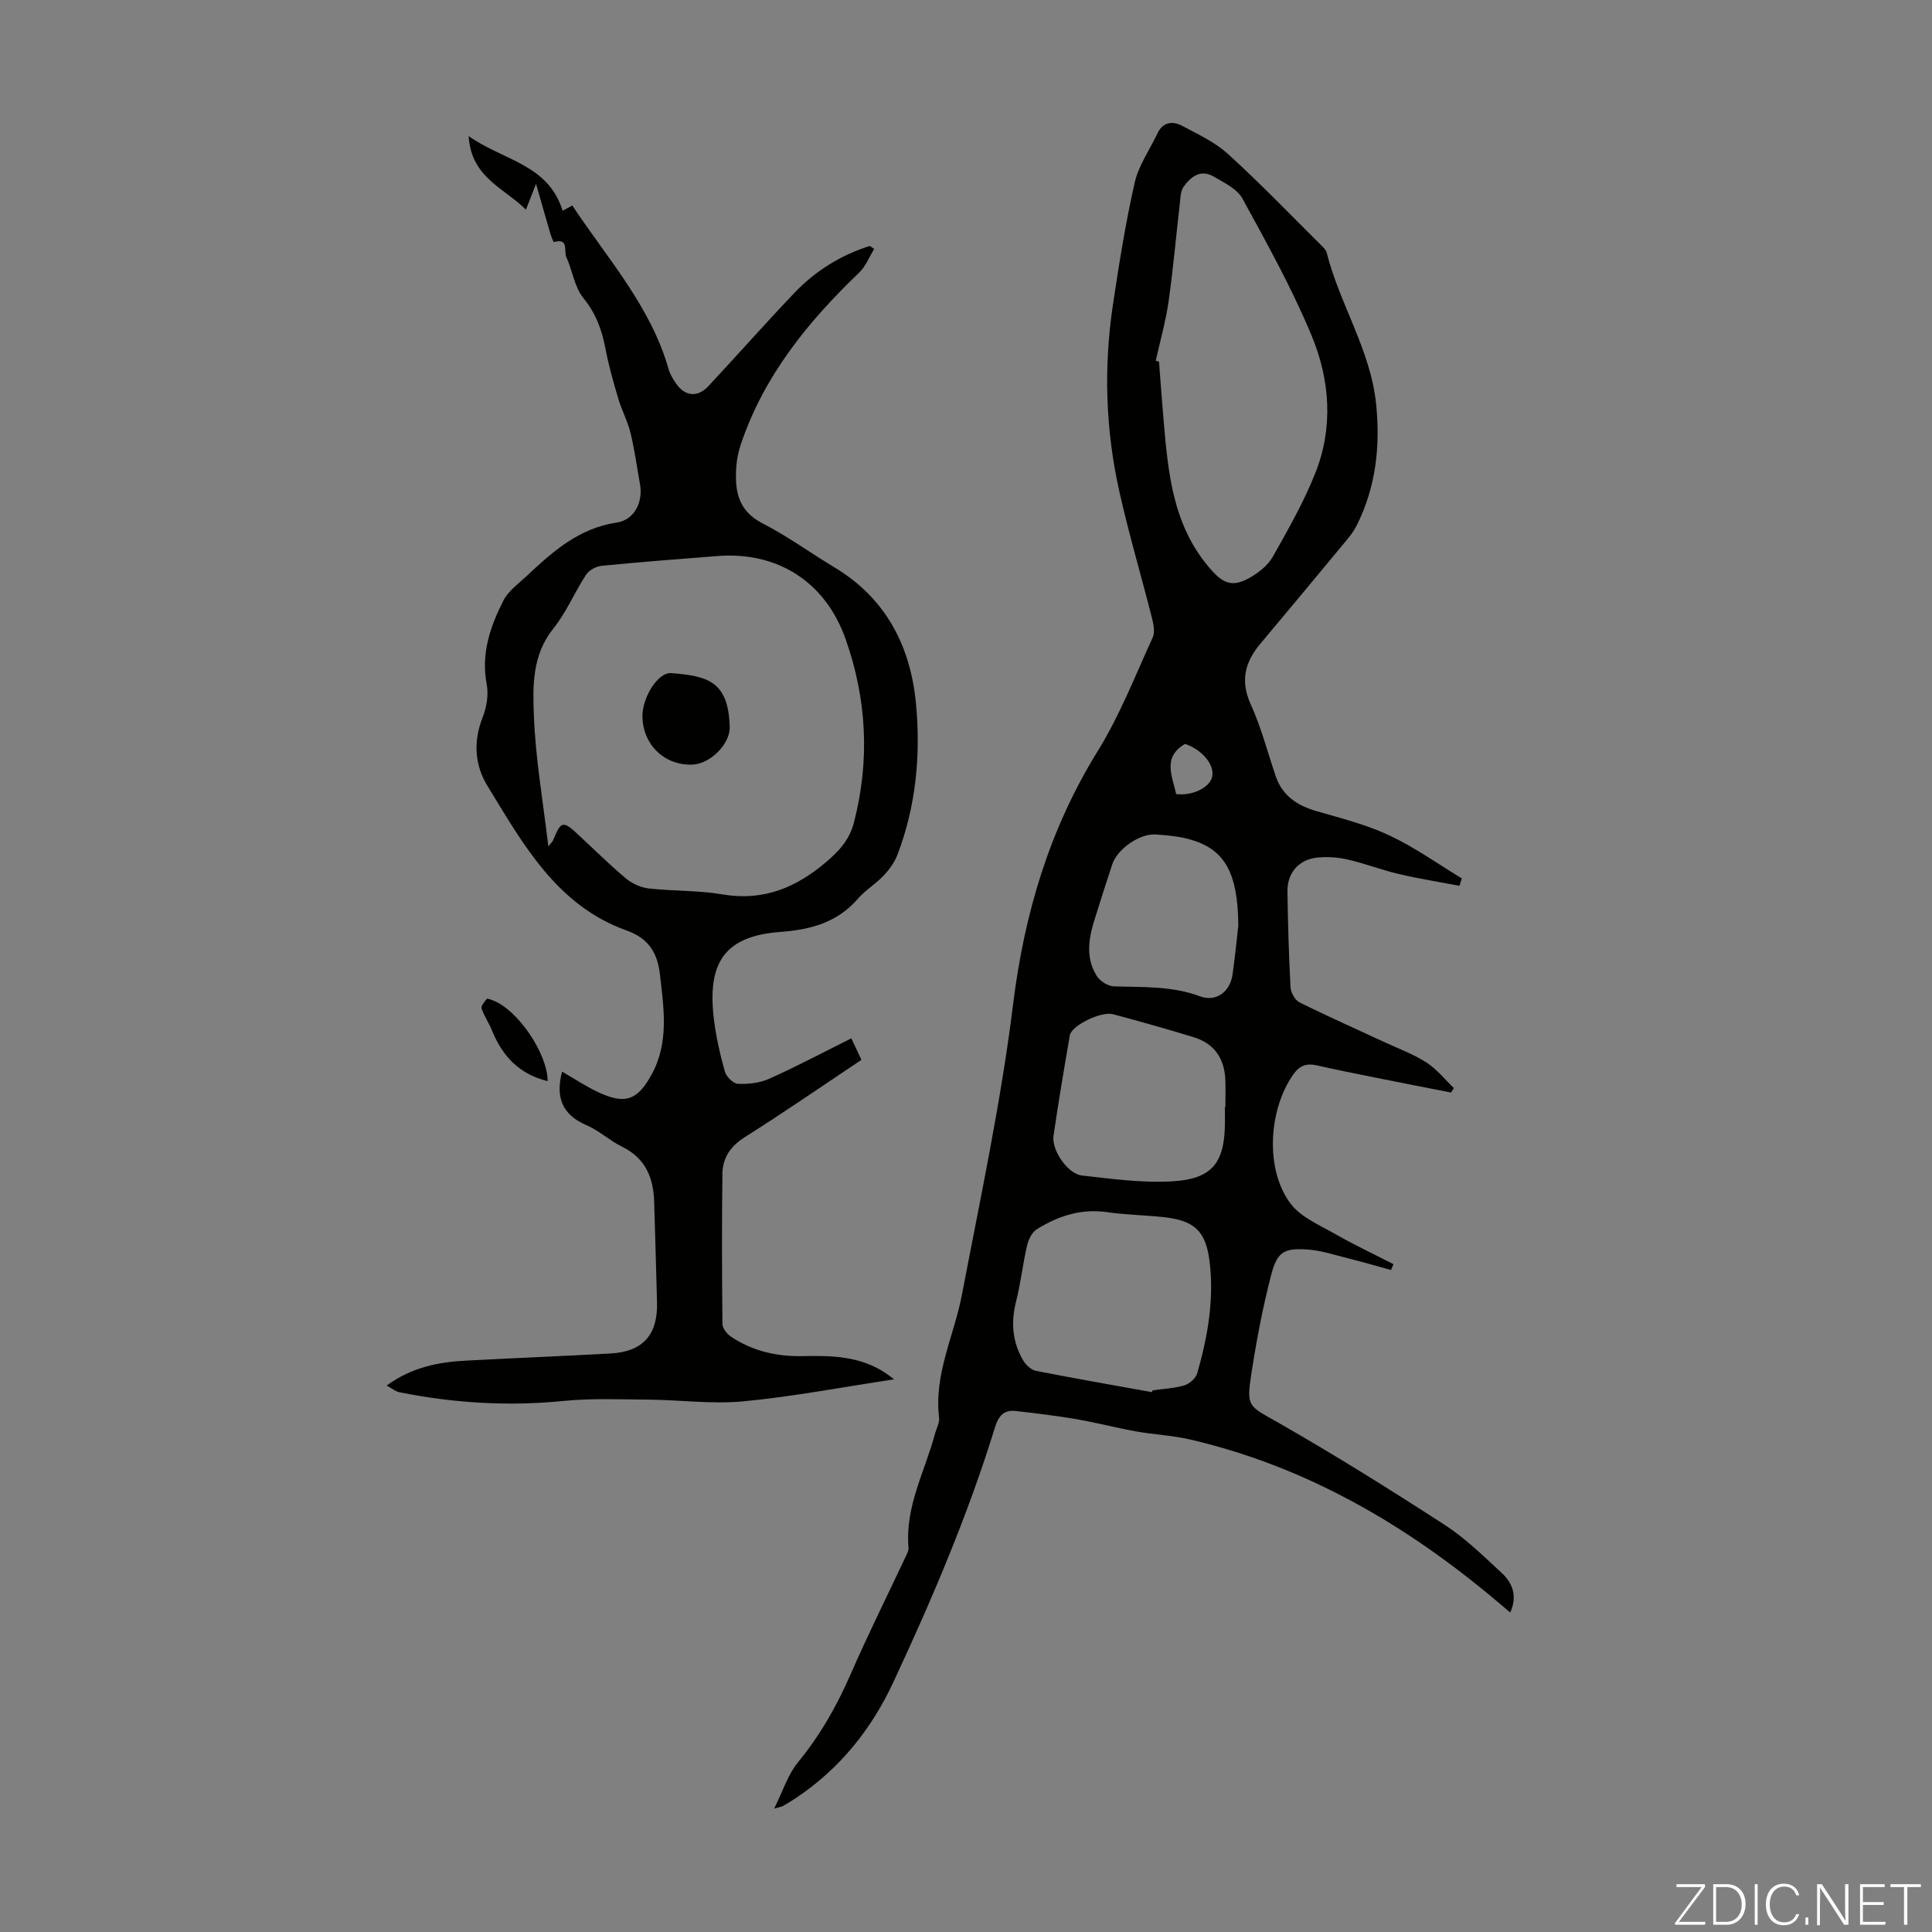 <svg enable-background="new 0 0 400 400" viewBox="0 0 400 400" xmlns="http://www.w3.org/2000/svg"><rect x="0" y="0" width="400" height="400" fill="#808080" stroke="none"/><g fill="#fbfcfa"><path d="m346.9 398 5.4-7.3h-5.2v-.6h5.9v.6l-5.4 7.2h5.5l-.1.6h-6.2v-.5z"/><path d="m354.7 390.1h2.8c2.3 0 3.9 1.6 3.9 4.1s-1.6 4.3-3.9 4.3h-2.8zm.6 7.8h2c2.2 0 3.3-1.6 3.3-3.6 0-1.8-1-3.6-3.3-3.6h-2z"/><path d="m363.9 390.1v8.4h-.6v-8.4z"/><path d="m372.5 396.3c-.4 1.3-1.4 2.3-3.2 2.3-2.4 0-3.7-1.9-3.7-4.3 0-2.3 1.2-4.3 3.7-4.3 1.8 0 2.9 1 3.2 2.4h-.6c-.4-1.1-1.1-1.8-2.5-1.8-2.1 0-3 1.9-3 3.7s.9 3.7 3 3.7c1.4 0 2.1-.7 2.5-1.7z"/><path d="m373.8 398.5v-1.5h.6v1.5z"/><path d="m376.2 398.5v-8.4h1c1.3 2 4.4 6.7 4.9 7.6-.1-1.2-.1-2.4-.1-3.8v-3.8h.7v8.4h-.9c-1.2-1.9-4.4-6.8-5-7.7.1 1.1 0 2.3 0 3.9v3.9h-.6z"/><path d="m390 394.4h-4.3v3.5h4.7l-.1.6h-5.2v-8.4h5.1v.6h-4.5v3.1h4.3z"/><path d="m394.2 390.7h-2.8v-.6h6.3v.6h-2.8v7.8h-.7z"/></g><path d="m302.17 183.4c-4.19-.8-8.41-1.47-12.55-2.44-3.58-.84-7.05-2.19-10.63-3.01-2.03-.47-4.23-.61-6.31-.39-3.82.4-6.2 3.21-6.13 7.07.11 6.6.28 13.2.64 19.78.06 1.1.93 2.65 1.86 3.12 5.78 2.88 11.7 5.49 17.56 8.22 2.93 1.36 6.01 2.49 8.71 4.22 2.15 1.38 3.81 3.51 5.69 5.31-.2.31-.39.62-.59.92-5.53-1.09-11.07-2.17-16.6-3.28-3.72-.75-7.45-1.49-11.15-2.34-2.1-.48-3.57-.02-4.87 1.82-5.19 7.32-5.93 19.77-.59 26.81 2.15 2.83 6.02 4.44 9.28 6.31 3.91 2.24 8 4.15 12.01 6.21-.17.4-.34.81-.5 1.21-2.94-.81-5.87-1.66-8.83-2.4-2.8-.7-5.6-1.64-8.44-1.84-4.88-.33-6.29.45-7.54 5.24-1.75 6.68-3.03 13.51-4.09 20.34-1.11 7.18-.62 6.74 5.81 10.41 11.62 6.65 22.99 13.76 34.23 21.04 4.27 2.77 7.99 6.43 11.75 9.91 2.23 2.06 3.34 4.72 1.79 8.22-.94-.8-1.74-1.47-2.53-2.14-18.78-15.88-39.53-28.04-63.7-33.68-3.69-.86-7.53-1.01-11.27-1.69-4.16-.75-8.25-1.83-12.41-2.54-4.14-.71-8.32-1.2-12.5-1.68-2.37-.27-3.52.98-4.23 3.26-5.6 18.19-13.04 35.65-21.08 52.88-4.55 9.75-11.03 17.84-19.99 23.87-.93.62-1.88 1.21-2.85 1.77-.26.15-.6.18-1.83.53 1.8-3.61 2.83-7.03 4.92-9.57 4.6-5.6 8.07-11.72 10.95-18.34 3.56-8.17 7.55-16.15 11.34-24.22.28-.6.66-1.27.6-1.88-.76-8.49 3.42-15.83 5.5-23.65.29-1.08.95-2.19.83-3.22-1.11-9.03 3.11-17.02 4.73-25.51 3.81-19.97 8.09-39.9 10.58-60.05 2.34-18.9 7.53-36.34 17.57-52.56 4.54-7.34 7.72-15.55 11.34-23.44.49-1.06.21-2.63-.1-3.86-2.22-8.77-4.8-17.46-6.78-26.28-2.86-12.75-3.3-25.68-1.37-38.62 1.27-8.51 2.62-17.02 4.52-25.4.81-3.59 3.12-6.84 4.73-10.24 1.12-2.35 3.13-2.59 5.05-1.57 3.33 1.75 6.88 3.42 9.61 5.91 6.62 6.02 12.82 12.49 19.18 18.79.47.46 1.04.99 1.19 1.59 2.7 10.71 9.12 20.18 10.24 31.43.88 8.78-.08 17.18-4.07 25.12-.54 1.08-1.31 2.06-2.08 3-5.92 7.15-11.85 14.29-17.82 21.4-3.2 3.81-4.21 7.67-2 12.55 2.16 4.76 3.48 9.9 5.17 14.87 1.4 4.09 4.47 6.1 8.49 7.26 5.1 1.47 10.33 2.79 15.1 5.04 5.22 2.45 9.98 5.87 14.94 8.87-.16.49-.32 1.01-.48 1.54zm-62.88-108.72c.22.06.45.13.67.19.32 4.13.61 8.26.97 12.38.93 10.72 1.9 21.35 9.33 30.15 2.82 3.35 4.76 4.39 8.63 2.13 1.78-1.04 3.63-2.5 4.62-4.25 3.18-5.63 6.41-11.31 8.8-17.3 3.78-9.47 3.05-19.35-.76-28.51-4.06-9.76-9.23-19.07-14.32-28.36-1.1-2.02-3.8-3.29-5.97-4.56-2.68-1.58-4.72.05-6.21 2.11-.64.9-.65 2.31-.78 3.5-.79 6.76-1.37 13.54-2.33 20.27-.59 4.12-1.75 8.17-2.65 12.25zm-.8 213.55c.05-.13.1-.26.14-.38 2.2-.31 4.47-.4 6.58-1.03 1.07-.32 2.37-1.46 2.66-2.49 2.17-7.55 3.53-15.26 2.56-23.15-.78-6.31-3.12-8.48-9.48-9.18-3.89-.43-7.82-.47-11.68-1.03-5.41-.79-10.18.77-14.62 3.54-1.01.63-1.73 2.16-2.02 3.41-.88 3.8-1.29 7.71-2.25 11.48-1.11 4.35-.8 8.44 1.47 12.28.55.93 1.64 1.94 2.63 2.14 7.98 1.57 16 2.96 24.01 4.41zm15.11-59.05h.1c0-1.9.07-3.8-.01-5.69-.2-4.37-2.31-7.45-6.53-8.74-5.54-1.7-11.13-3.27-16.73-4.77-2.47-.66-8.59 2.36-8.93 4.36-1.2 6.93-2.37 13.86-3.38 20.81-.43 2.97 2.93 7.9 5.9 8.23 6.18.69 12.45 1.56 18.61 1.21 8.43-.48 10.98-3.88 10.98-12.39-.01-1.01-.01-2.01-.01-3.02zm2.78-37.56c-.08-11.15-2.95-15.9-10.16-17.87-2.24-.61-4.61-.82-6.94-.98-3.32-.23-7.95 3-9 6.17-1.3 3.92-2.54 7.86-3.77 11.8-1.19 3.84-1.69 7.75.56 11.32.67 1.07 2.31 2.12 3.54 2.16 6.02.19 12-.12 17.85 2.06 3.33 1.24 6.22-.96 6.72-4.5.55-3.86.92-7.75 1.2-10.16zm-12.87-27.23c3.33.45 6.95-1.31 7.46-3.59.55-2.45-2.11-5.62-5.63-6.78-4.73 2.78-2.62 6.68-1.83 10.37z" fill="#010100"/><path d="m185.11 285.57c-10.82 1.64-20.94 3.58-31.15 4.56-6.48.62-13.09-.29-19.64-.35-5.88-.05-11.81-.31-17.64.27-11.47 1.15-22.78.45-34.03-1.81-.75-.15-1.42-.74-2.6-1.38 5.3-3.85 10.8-4.86 16.5-5.16 9.94-.53 19.88-.93 29.81-1.47 6.7-.37 9.83-3.81 9.67-10.53-.17-6.93-.39-13.87-.59-20.8-.14-5-1.74-9.07-6.6-11.46-2.6-1.27-4.81-3.37-7.45-4.5-5.15-2.2-6.36-5.93-5.02-11.07 2.46 1.41 4.84 3 7.41 4.22 5.63 2.66 8.21 1.75 11.16-3.68 3.61-6.64 2.49-13.65 1.69-20.67-.51-4.49-2.36-7.47-6.89-9.09-14.49-5.18-21.43-17.88-28.82-29.94-2.65-4.33-2.96-9.21-.99-14.2.82-2.08 1.25-4.66.84-6.82-1.22-6.35.73-11.98 3.47-17.38 1.01-1.98 3.1-3.45 4.79-5.04 5.39-5.06 10.8-9.91 18.65-11.08 3.71-.55 5.49-4.29 4.82-7.97-.64-3.52-1.1-7.08-1.95-10.55-.59-2.44-1.82-4.71-2.54-7.13-1.01-3.41-1.99-6.84-2.65-10.33-.74-3.89-1.97-7.31-4.59-10.52-1.85-2.27-2.24-5.7-3.53-8.49-.53-1.14.6-4-2.57-3.08-.07.02-.55-1.13-.73-1.76-.94-3.21-1.85-6.43-2.96-10.3-.8 2.04-1.37 3.49-2.09 5.35-4.51-4.5-11.35-6.64-11.86-15.23 7.14 5.06 16.48 5.79 19.45 15.45.75-.41 1.33-.71 2.01-1.08 7.25 10.95 16.24 20.86 19.95 33.92.3 1.05.92 2.05 1.55 2.96 1.85 2.66 4.45 2.9 6.69.5 5.95-6.38 11.73-12.92 17.74-19.24 4.36-4.58 9.62-7.86 15.67-9.77.3.21.6.41.9.62-1.02 1.65-1.75 3.6-3.11 4.9-10.61 10.17-19.71 21.35-24.49 35.52-.49 1.47-.83 3.04-.94 4.58-.35 4.87.22 9.14 5.4 11.8 5.16 2.64 9.89 6.11 14.87 9.1 10.68 6.4 15.78 16.29 16.92 28.2 1.01 10.65.02 21.25-3.85 31.37-.61 1.58-1.71 3.07-2.89 4.32-1.61 1.7-3.72 2.94-5.24 4.7-4.27 4.95-9.8 6.45-16.04 6.91-11.66.85-15.24 6.4-13.81 18.11.45 3.65 1.27 7.28 2.27 10.82.3 1.06 1.73 2.48 2.7 2.52 2.14.09 4.51-.16 6.45-1.03 5.68-2.55 11.2-5.48 17.03-8.38.71 1.5 1.36 2.88 2.09 4.45-8.1 5.4-16.01 10.88-24.13 15.99-2.99 1.88-4.6 4.3-4.65 7.58-.14 10.39-.1 20.78.01 31.16.01.87.92 2.01 1.72 2.55 4.5 3.04 9.59 4.18 14.96 4.06 5.98-.13 11.88 0 17.1 3.52.4.25.74.52 1.75 1.28zm-71.58-110.33c.63-.8.89-1.02 1-1.3 1.6-3.97 2.04-4.07 5.16-1.16 3.28 3.05 6.46 6.21 9.89 9.08 1.26 1.06 3.04 1.89 4.67 2.08 5.11.57 10.33.38 15.37 1.24 8.36 1.42 15.12-1.37 21.31-6.61 2.68-2.27 4.92-4.61 5.86-8.25 3.34-12.87 2.67-25.56-1.7-37.96-4.21-11.97-14.18-18.19-26.49-17.24-8.03.62-16.06 1.24-24.07 2.03-1.13.11-2.58.91-3.19 1.84-2.38 3.64-4.08 7.79-6.78 11.15-4.43 5.51-4.27 11.99-4.02 18.17.34 8.78 1.88 17.53 2.99 26.93z" fill="#010100"/><path d="m113.39 223.84c-6-1.47-9.4-5.27-11.53-10.5-.64-1.56-1.63-2.98-2.15-4.56-.17-.5.6-1.39 1.08-1.97.12-.14.83.15 1.25.31 5.03 1.85 11.3 10.86 11.35 16.72z" fill="#010100"/><path d="m151.08 150.58c.05 3.53-4.09 7.63-7.81 7.73-5.72.16-10.13-4.09-10.26-9.9-.09-3.96 3.22-9.26 5.94-9.05 7.43.6 11.89 1.55 12.13 11.22z" fill="#010100"/></svg>